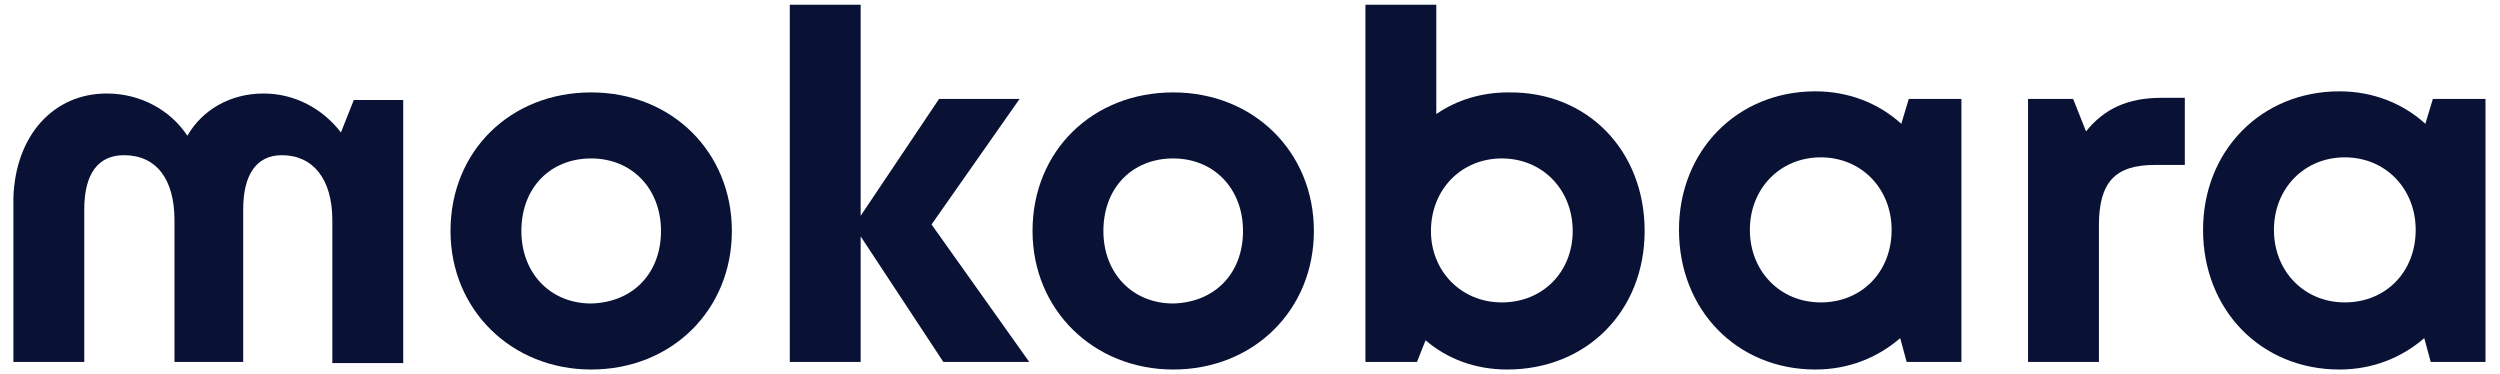 <svg xmlns="http://www.w3.org/2000/svg" fill="none" viewBox="0 0 167 25" height="25" width="167">
<path fill="#091235" d="M7.136 6.246C9.359 6.246 11.368 7.33 12.516 9.066C13.52 7.33 15.385 6.246 17.609 6.246C19.689 6.246 21.555 7.258 22.774 8.849L23.635 6.679H26.935V24.251H22.2V14.706C22.2 11.958 20.909 10.367 18.829 10.367C17.179 10.367 16.246 11.597 16.246 13.983V24.179H11.655V14.706C11.655 11.958 10.435 10.367 8.283 10.367C6.562 10.367 5.629 11.597 5.629 13.983V24.179H0.895V13.187C1.038 9.066 3.549 6.246 7.136 6.246Z"></path>
<path fill="#091235" d="M30.094 15.429C30.094 10.078 34.111 6.173 39.491 6.173C44.871 6.173 48.889 10.15 48.889 15.429C48.889 20.707 44.871 24.684 39.491 24.684C34.183 24.684 30.094 20.707 30.094 15.429ZM44.154 15.429C44.154 12.608 42.217 10.584 39.491 10.584C36.765 10.584 34.828 12.536 34.828 15.429C34.828 18.249 36.765 20.273 39.491 20.273C42.289 20.201 44.154 18.249 44.154 15.429Z"></path>
<path fill="#091235" d="M63.016 24.178L57.492 15.79V24.178H52.758V0.316H57.492V14.416L62.729 6.607H68.109L62.227 14.995L68.755 24.178H63.016Z"></path>
<path fill="#091235" d="M68.973 15.429C68.973 10.078 72.99 6.173 78.37 6.173C83.75 6.173 87.768 10.15 87.768 15.429C87.768 20.707 83.75 24.684 78.37 24.684C73.062 24.684 68.973 20.707 68.973 15.429ZM83.033 15.429C83.033 12.608 81.096 10.584 78.37 10.584C75.644 10.584 73.707 12.536 73.707 15.429C73.707 18.249 75.644 20.273 78.37 20.273C81.168 20.201 83.033 18.249 83.033 15.429Z"></path>
<path fill="#091235" d="M109.862 15.429C109.862 20.78 105.989 24.684 100.68 24.684C98.528 24.684 96.663 23.961 95.228 22.732L94.654 24.178H91.211V0.316H95.945V7.619C97.308 6.679 98.959 6.173 100.752 6.173C106.06 6.101 109.862 10.078 109.862 15.429ZM100.321 20.201C103.047 20.201 105.056 18.177 105.056 15.429C105.056 12.681 103.047 10.584 100.321 10.584C97.596 10.584 95.587 12.681 95.587 15.429C95.587 18.104 97.596 20.201 100.321 20.201Z"></path>
<path fill="#091235" d="M131.023 6.607V24.178H127.364L126.934 22.587C125.428 23.889 123.491 24.684 121.267 24.684C116.03 24.684 112.156 20.707 112.156 15.356C112.156 10.078 116.03 6.101 121.267 6.101C123.491 6.101 125.499 6.896 127.006 8.27L127.508 6.607H131.023ZM126.36 15.356C126.36 12.608 124.351 10.511 121.625 10.511C118.899 10.511 116.891 12.608 116.891 15.356C116.891 18.104 118.899 20.201 121.625 20.201C124.351 20.201 126.36 18.176 126.36 15.356Z"></path>
<path fill="#091235" d="M145.946 6.535V11.018H143.938C141.283 11.018 140.207 12.175 140.207 15.067V24.178H135.473V6.607H138.486L139.346 8.776C140.566 7.258 142.144 6.535 144.368 6.535H145.946Z"></path>
<path fill="#091235" d="M166.031 6.607V24.178H162.372L161.942 22.587C160.435 23.889 158.498 24.684 156.275 24.684C151.038 24.684 147.164 20.707 147.164 15.356C147.164 10.078 151.038 6.101 156.275 6.101C158.498 6.101 160.507 6.896 162.014 8.27L162.516 6.607H166.031ZM161.368 15.356C161.368 12.608 159.359 10.511 156.633 10.511C153.907 10.511 151.899 12.608 151.899 15.356C151.899 18.104 153.907 20.201 156.633 20.201C159.359 20.201 161.368 18.176 161.368 15.356Z"></path>
</svg>
